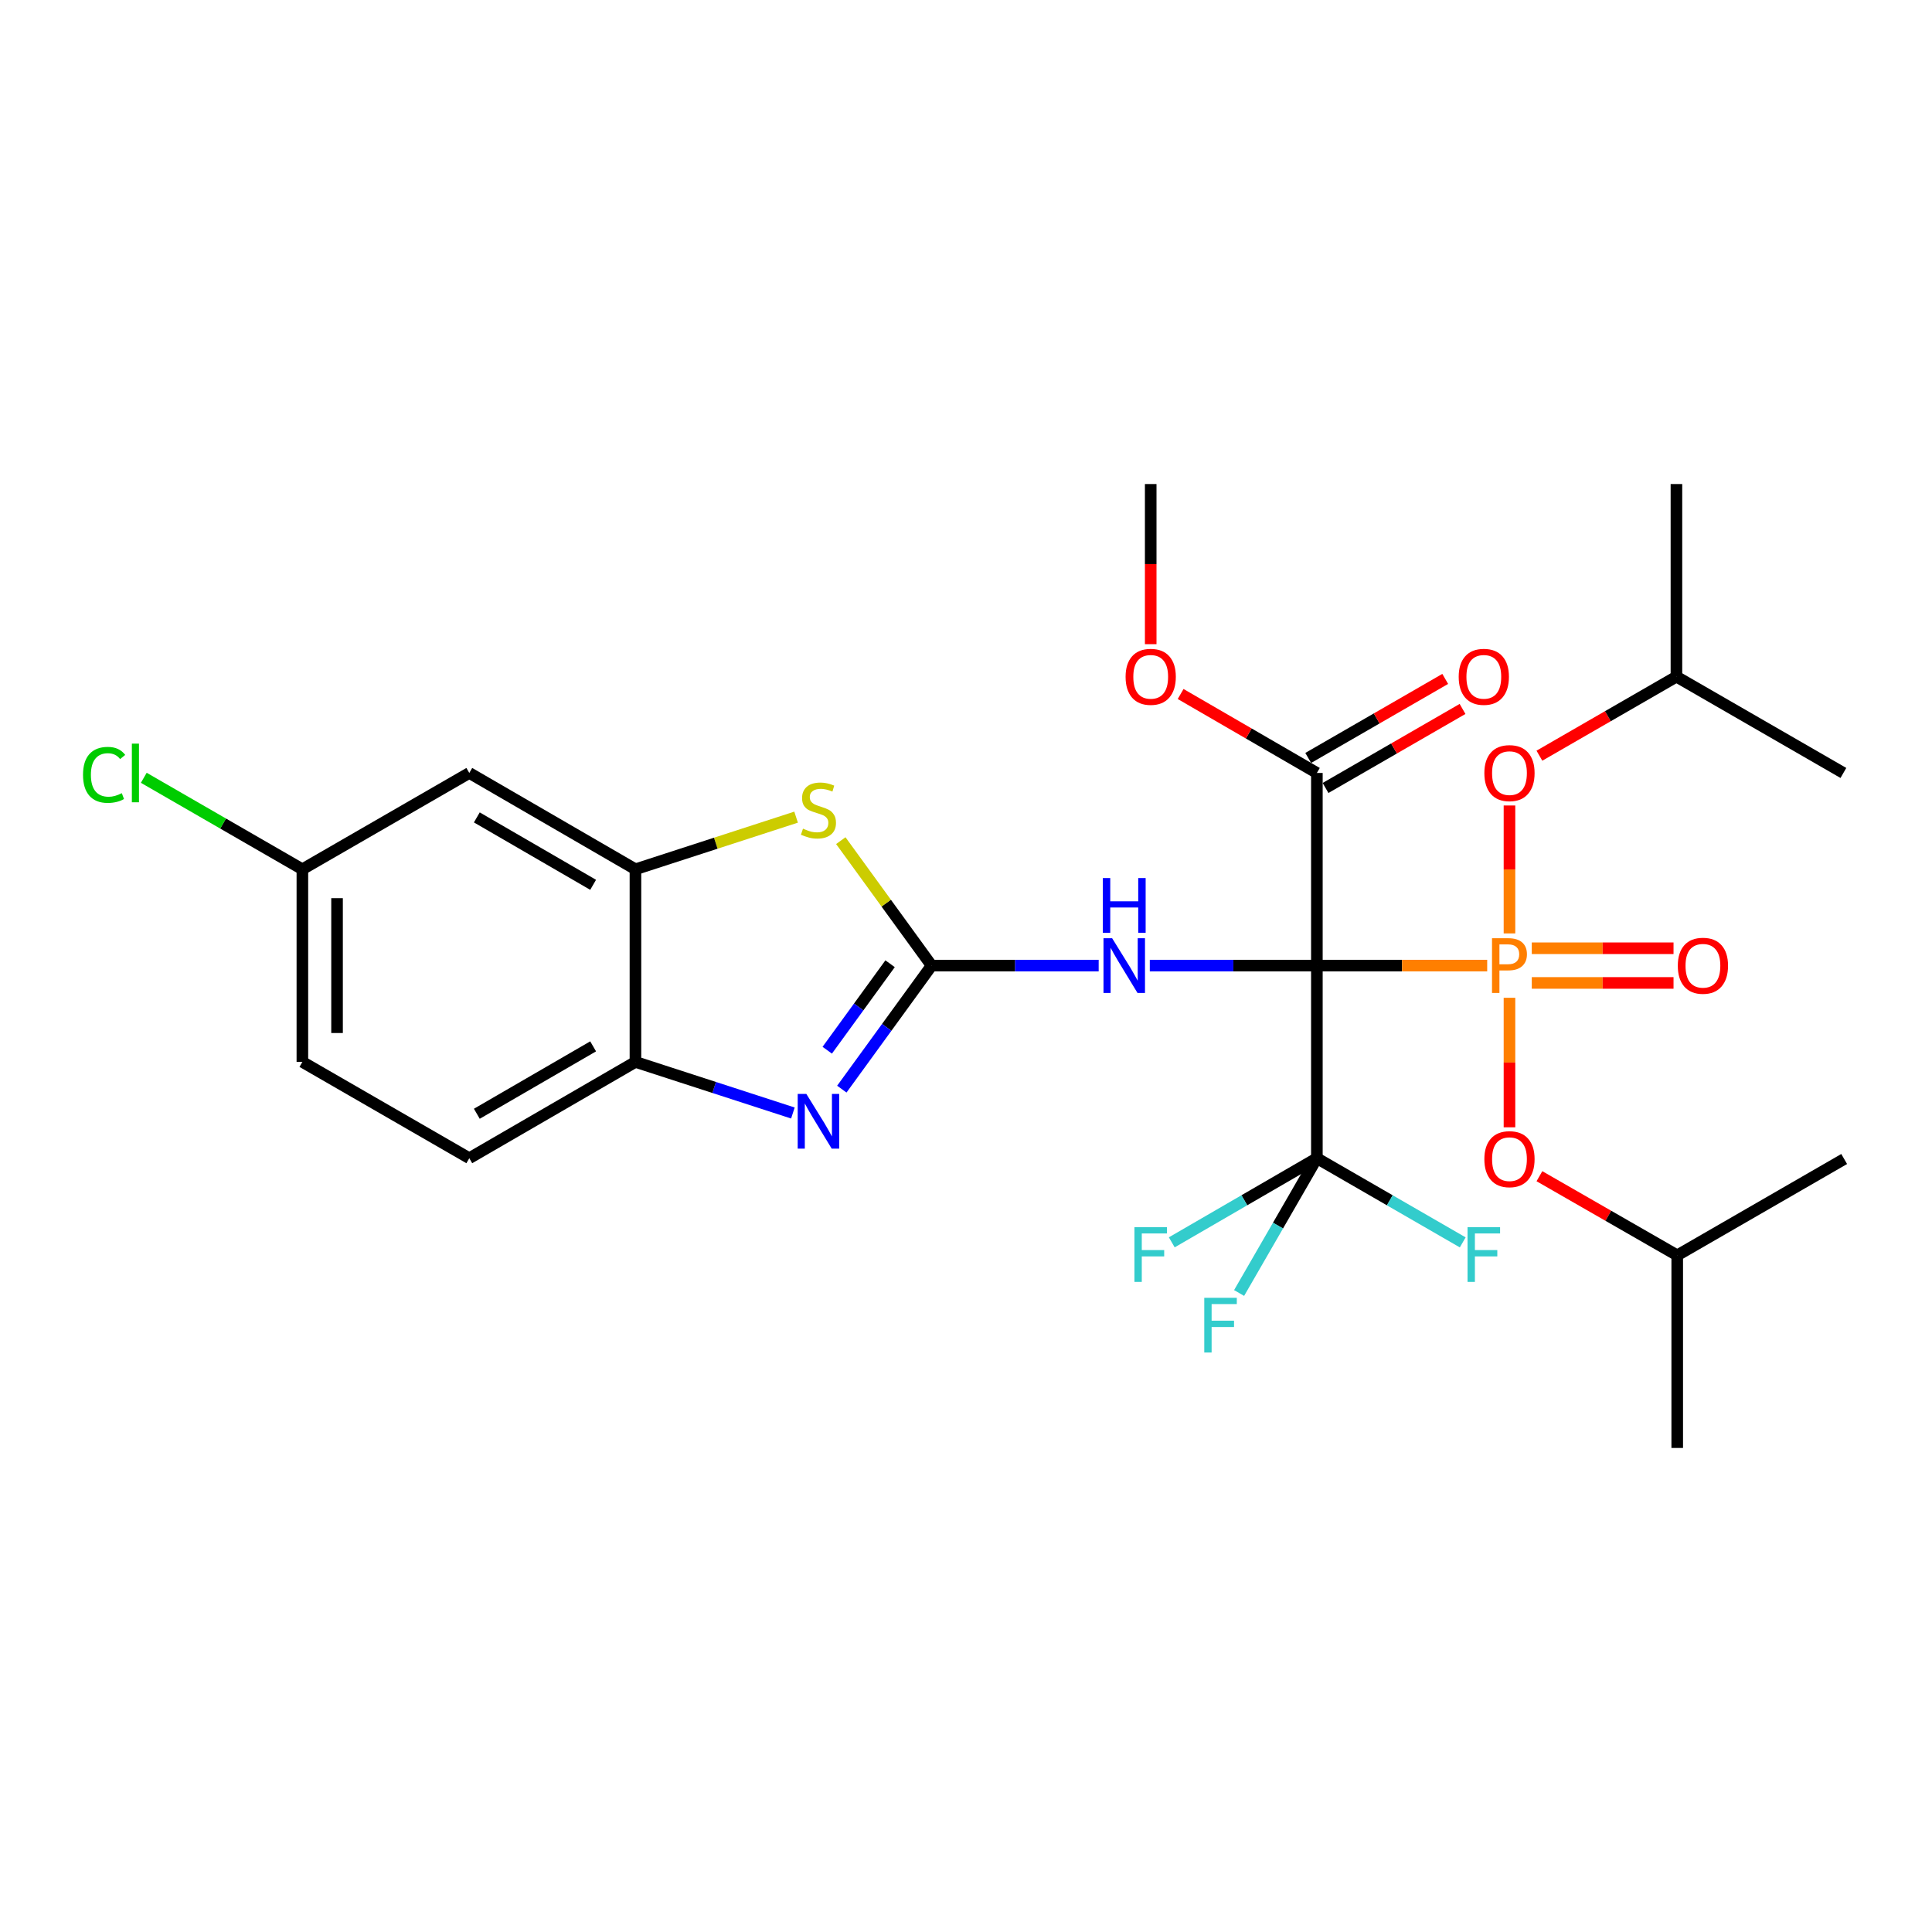 <?xml version='1.0' encoding='iso-8859-1'?>
<svg version='1.1' baseProfile='full'
              xmlns='http://www.w3.org/2000/svg'
                      xmlns:rdkit='http://www.rdkit.org/xml'
                      xmlns:xlink='http://www.w3.org/1999/xlink'
                  xml:space='preserve'
width='1000px' height='1000px' viewBox='0 0 1000 1000'>
<!-- END OF HEADER -->
<rect style='opacity:1.0;fill:#FFFFFF;stroke:none' width='1000' height='1000' x='0' y='0'> </rect>
<path class='bond-0' d='M 681.613,499.791 L 725.692,499.791' style='fill:none;fill-rule:evenodd;stroke:#000000;stroke-width:6px;stroke-linecap:butt;stroke-linejoin:miter;stroke-opacity:1' />
<path class='bond-0' d='M 725.692,499.791 L 769.77,499.791' style='fill:none;fill-rule:evenodd;stroke:#FF7F00;stroke-width:6px;stroke-linecap:butt;stroke-linejoin:miter;stroke-opacity:1' />
<path class='bond-2' d='M 681.613,499.791 L 638.376,499.791' style='fill:none;fill-rule:evenodd;stroke:#000000;stroke-width:6px;stroke-linecap:butt;stroke-linejoin:miter;stroke-opacity:1' />
<path class='bond-2' d='M 638.376,499.791 L 595.138,499.791' style='fill:none;fill-rule:evenodd;stroke:#0000FF;stroke-width:6px;stroke-linecap:butt;stroke-linejoin:miter;stroke-opacity:1' />
<path class='bond-4' d='M 681.613,499.791 L 681.613,599.489' style='fill:none;fill-rule:evenodd;stroke:#000000;stroke-width:6px;stroke-linecap:butt;stroke-linejoin:miter;stroke-opacity:1' />
<path class='bond-6' d='M 681.613,499.791 L 681.613,400.082' style='fill:none;fill-rule:evenodd;stroke:#000000;stroke-width:6px;stroke-linecap:butt;stroke-linejoin:miter;stroke-opacity:1' />
<path class='bond-9' d='M 781.302,483.138 L 781.302,450.028' style='fill:none;fill-rule:evenodd;stroke:#FF7F00;stroke-width:6px;stroke-linecap:butt;stroke-linejoin:miter;stroke-opacity:1' />
<path class='bond-9' d='M 781.302,450.028 L 781.302,416.919' style='fill:none;fill-rule:evenodd;stroke:#FF0000;stroke-width:6px;stroke-linecap:butt;stroke-linejoin:miter;stroke-opacity:1' />
<path class='bond-10' d='M 781.302,516.453 L 781.302,549.973' style='fill:none;fill-rule:evenodd;stroke:#FF7F00;stroke-width:6px;stroke-linecap:butt;stroke-linejoin:miter;stroke-opacity:1' />
<path class='bond-10' d='M 781.302,549.973 L 781.302,583.492' style='fill:none;fill-rule:evenodd;stroke:#FF0000;stroke-width:6px;stroke-linecap:butt;stroke-linejoin:miter;stroke-opacity:1' />
<path class='bond-11' d='M 792.845,508.764 L 829.53,508.764' style='fill:none;fill-rule:evenodd;stroke:#FF7F00;stroke-width:6px;stroke-linecap:butt;stroke-linejoin:miter;stroke-opacity:1' />
<path class='bond-11' d='M 829.53,508.764 L 866.215,508.764' style='fill:none;fill-rule:evenodd;stroke:#FF0000;stroke-width:6px;stroke-linecap:butt;stroke-linejoin:miter;stroke-opacity:1' />
<path class='bond-11' d='M 792.845,490.817 L 829.53,490.817' style='fill:none;fill-rule:evenodd;stroke:#FF7F00;stroke-width:6px;stroke-linecap:butt;stroke-linejoin:miter;stroke-opacity:1' />
<path class='bond-11' d='M 829.53,490.817 L 866.215,490.817' style='fill:none;fill-rule:evenodd;stroke:#FF0000;stroke-width:6px;stroke-linecap:butt;stroke-linejoin:miter;stroke-opacity:1' />
<path class='bond-1' d='M 482.197,499.791 L 525.434,499.791' style='fill:none;fill-rule:evenodd;stroke:#000000;stroke-width:6px;stroke-linecap:butt;stroke-linejoin:miter;stroke-opacity:1' />
<path class='bond-1' d='M 525.434,499.791 L 568.672,499.791' style='fill:none;fill-rule:evenodd;stroke:#0000FF;stroke-width:6px;stroke-linecap:butt;stroke-linejoin:miter;stroke-opacity:1' />
<path class='bond-3' d='M 482.197,499.791 L 458.962,531.762' style='fill:none;fill-rule:evenodd;stroke:#000000;stroke-width:6px;stroke-linecap:butt;stroke-linejoin:miter;stroke-opacity:1' />
<path class='bond-3' d='M 458.962,531.762 L 435.728,563.734' style='fill:none;fill-rule:evenodd;stroke:#0000FF;stroke-width:6px;stroke-linecap:butt;stroke-linejoin:miter;stroke-opacity:1' />
<path class='bond-3' d='M 460.708,498.831 L 444.444,521.212' style='fill:none;fill-rule:evenodd;stroke:#000000;stroke-width:6px;stroke-linecap:butt;stroke-linejoin:miter;stroke-opacity:1' />
<path class='bond-3' d='M 444.444,521.212 L 428.18,543.592' style='fill:none;fill-rule:evenodd;stroke:#0000FF;stroke-width:6px;stroke-linecap:butt;stroke-linejoin:miter;stroke-opacity:1' />
<path class='bond-5' d='M 482.197,499.791 L 458.697,467.454' style='fill:none;fill-rule:evenodd;stroke:#000000;stroke-width:6px;stroke-linecap:butt;stroke-linejoin:miter;stroke-opacity:1' />
<path class='bond-5' d='M 458.697,467.454 L 435.198,435.118' style='fill:none;fill-rule:evenodd;stroke:#CCCC00;stroke-width:6px;stroke-linecap:butt;stroke-linejoin:miter;stroke-opacity:1' />
<path class='bond-8' d='M 410.398,576.092 L 369.651,562.868' style='fill:none;fill-rule:evenodd;stroke:#0000FF;stroke-width:6px;stroke-linecap:butt;stroke-linejoin:miter;stroke-opacity:1' />
<path class='bond-8' d='M 369.651,562.868 L 328.905,549.645' style='fill:none;fill-rule:evenodd;stroke:#000000;stroke-width:6px;stroke-linecap:butt;stroke-linejoin:miter;stroke-opacity:1' />
<path class='bond-15' d='M 681.613,599.489 L 719.36,621.272' style='fill:none;fill-rule:evenodd;stroke:#000000;stroke-width:6px;stroke-linecap:butt;stroke-linejoin:miter;stroke-opacity:1' />
<path class='bond-15' d='M 719.36,621.272 L 757.107,643.055' style='fill:none;fill-rule:evenodd;stroke:#33CCCC;stroke-width:6px;stroke-linecap:butt;stroke-linejoin:miter;stroke-opacity:1' />
<path class='bond-16' d='M 681.613,599.489 L 661.486,634.371' style='fill:none;fill-rule:evenodd;stroke:#000000;stroke-width:6px;stroke-linecap:butt;stroke-linejoin:miter;stroke-opacity:1' />
<path class='bond-16' d='M 661.486,634.371 L 641.359,669.252' style='fill:none;fill-rule:evenodd;stroke:#33CCCC;stroke-width:6px;stroke-linecap:butt;stroke-linejoin:miter;stroke-opacity:1' />
<path class='bond-17' d='M 681.613,599.489 L 644.062,621.26' style='fill:none;fill-rule:evenodd;stroke:#000000;stroke-width:6px;stroke-linecap:butt;stroke-linejoin:miter;stroke-opacity:1' />
<path class='bond-17' d='M 644.062,621.26 L 606.51,643.031' style='fill:none;fill-rule:evenodd;stroke:#33CCCC;stroke-width:6px;stroke-linecap:butt;stroke-linejoin:miter;stroke-opacity:1' />
<path class='bond-7' d='M 412.058,422.951 L 370.481,436.444' style='fill:none;fill-rule:evenodd;stroke:#CCCC00;stroke-width:6px;stroke-linecap:butt;stroke-linejoin:miter;stroke-opacity:1' />
<path class='bond-7' d='M 370.481,436.444 L 328.905,449.936' style='fill:none;fill-rule:evenodd;stroke:#000000;stroke-width:6px;stroke-linecap:butt;stroke-linejoin:miter;stroke-opacity:1' />
<path class='bond-13' d='M 686.097,407.855 L 721.554,387.402' style='fill:none;fill-rule:evenodd;stroke:#000000;stroke-width:6px;stroke-linecap:butt;stroke-linejoin:miter;stroke-opacity:1' />
<path class='bond-13' d='M 721.554,387.402 L 757.011,366.949' style='fill:none;fill-rule:evenodd;stroke:#FF0000;stroke-width:6px;stroke-linecap:butt;stroke-linejoin:miter;stroke-opacity:1' />
<path class='bond-13' d='M 677.129,392.309 L 712.586,371.856' style='fill:none;fill-rule:evenodd;stroke:#000000;stroke-width:6px;stroke-linecap:butt;stroke-linejoin:miter;stroke-opacity:1' />
<path class='bond-13' d='M 712.586,371.856 L 748.043,351.402' style='fill:none;fill-rule:evenodd;stroke:#FF0000;stroke-width:6px;stroke-linecap:butt;stroke-linejoin:miter;stroke-opacity:1' />
<path class='bond-19' d='M 681.613,400.082 L 646.352,379.647' style='fill:none;fill-rule:evenodd;stroke:#000000;stroke-width:6px;stroke-linecap:butt;stroke-linejoin:miter;stroke-opacity:1' />
<path class='bond-19' d='M 646.352,379.647 L 611.09,359.212' style='fill:none;fill-rule:evenodd;stroke:#FF0000;stroke-width:6px;stroke-linecap:butt;stroke-linejoin:miter;stroke-opacity:1' />
<path class='bond-12' d='M 328.905,449.936 L 242.906,400.082' style='fill:none;fill-rule:evenodd;stroke:#000000;stroke-width:6px;stroke-linecap:butt;stroke-linejoin:miter;stroke-opacity:1' />
<path class='bond-12' d='M 307.004,457.985 L 246.805,423.087' style='fill:none;fill-rule:evenodd;stroke:#000000;stroke-width:6px;stroke-linecap:butt;stroke-linejoin:miter;stroke-opacity:1' />
<path class='bond-29' d='M 328.905,449.936 L 328.905,549.645' style='fill:none;fill-rule:evenodd;stroke:#000000;stroke-width:6px;stroke-linecap:butt;stroke-linejoin:miter;stroke-opacity:1' />
<path class='bond-14' d='M 328.905,549.645 L 242.906,599.489' style='fill:none;fill-rule:evenodd;stroke:#000000;stroke-width:6px;stroke-linecap:butt;stroke-linejoin:miter;stroke-opacity:1' />
<path class='bond-14' d='M 307.005,541.594 L 246.806,576.485' style='fill:none;fill-rule:evenodd;stroke:#000000;stroke-width:6px;stroke-linecap:butt;stroke-linejoin:miter;stroke-opacity:1' />
<path class='bond-23' d='M 796.796,391.145 L 832.258,370.692' style='fill:none;fill-rule:evenodd;stroke:#FF0000;stroke-width:6px;stroke-linecap:butt;stroke-linejoin:miter;stroke-opacity:1' />
<path class='bond-23' d='M 832.258,370.692 L 867.719,350.238' style='fill:none;fill-rule:evenodd;stroke:#000000;stroke-width:6px;stroke-linecap:butt;stroke-linejoin:miter;stroke-opacity:1' />
<path class='bond-22' d='M 796.805,608.801 L 832.467,629.282' style='fill:none;fill-rule:evenodd;stroke:#FF0000;stroke-width:6px;stroke-linecap:butt;stroke-linejoin:miter;stroke-opacity:1' />
<path class='bond-22' d='M 832.467,629.282 L 868.128,649.762' style='fill:none;fill-rule:evenodd;stroke:#000000;stroke-width:6px;stroke-linecap:butt;stroke-linejoin:miter;stroke-opacity:1' />
<path class='bond-18' d='M 242.906,400.082 L 156.509,449.936' style='fill:none;fill-rule:evenodd;stroke:#000000;stroke-width:6px;stroke-linecap:butt;stroke-linejoin:miter;stroke-opacity:1' />
<path class='bond-20' d='M 242.906,599.489 L 156.509,549.645' style='fill:none;fill-rule:evenodd;stroke:#000000;stroke-width:6px;stroke-linecap:butt;stroke-linejoin:miter;stroke-opacity:1' />
<path class='bond-21' d='M 156.509,449.936 L 115.467,426.259' style='fill:none;fill-rule:evenodd;stroke:#000000;stroke-width:6px;stroke-linecap:butt;stroke-linejoin:miter;stroke-opacity:1' />
<path class='bond-21' d='M 115.467,426.259 L 74.426,402.583' style='fill:none;fill-rule:evenodd;stroke:#00CC00;stroke-width:6px;stroke-linecap:butt;stroke-linejoin:miter;stroke-opacity:1' />
<path class='bond-30' d='M 156.509,449.936 L 156.509,549.645' style='fill:none;fill-rule:evenodd;stroke:#000000;stroke-width:6px;stroke-linecap:butt;stroke-linejoin:miter;stroke-opacity:1' />
<path class='bond-30' d='M 174.456,464.893 L 174.456,534.689' style='fill:none;fill-rule:evenodd;stroke:#000000;stroke-width:6px;stroke-linecap:butt;stroke-linejoin:miter;stroke-opacity:1' />
<path class='bond-24' d='M 595.605,333.425 L 595.605,291.982' style='fill:none;fill-rule:evenodd;stroke:#FF0000;stroke-width:6px;stroke-linecap:butt;stroke-linejoin:miter;stroke-opacity:1' />
<path class='bond-24' d='M 595.605,291.982 L 595.605,250.539' style='fill:none;fill-rule:evenodd;stroke:#000000;stroke-width:6px;stroke-linecap:butt;stroke-linejoin:miter;stroke-opacity:1' />
<path class='bond-27' d='M 868.128,649.762 L 868.128,749.461' style='fill:none;fill-rule:evenodd;stroke:#000000;stroke-width:6px;stroke-linecap:butt;stroke-linejoin:miter;stroke-opacity:1' />
<path class='bond-28' d='M 868.128,649.762 L 954.545,599.898' style='fill:none;fill-rule:evenodd;stroke:#000000;stroke-width:6px;stroke-linecap:butt;stroke-linejoin:miter;stroke-opacity:1' />
<path class='bond-25' d='M 867.719,350.238 L 954.137,400.082' style='fill:none;fill-rule:evenodd;stroke:#000000;stroke-width:6px;stroke-linecap:butt;stroke-linejoin:miter;stroke-opacity:1' />
<path class='bond-26' d='M 867.719,350.238 L 867.719,250.539' style='fill:none;fill-rule:evenodd;stroke:#000000;stroke-width:6px;stroke-linecap:butt;stroke-linejoin:miter;stroke-opacity:1' />
<path  class='atom-1' d='M 780.622 485.631
Q 785.462 485.631, 787.902 487.831
Q 790.342 489.991, 790.342 493.951
Q 790.342 497.871, 787.822 500.111
Q 785.342 502.311, 780.622 502.311
L 776.102 502.311
L 776.102 513.951
L 772.262 513.951
L 772.262 485.631
L 780.622 485.631
M 780.622 499.111
Q 783.382 499.111, 784.862 497.791
Q 786.342 496.471, 786.342 493.951
Q 786.342 491.431, 784.862 490.151
Q 783.422 488.831, 780.622 488.831
L 776.102 488.831
L 776.102 499.111
L 780.622 499.111
' fill='#FF7F00'/>
<path  class='atom-3' d='M 575.645 485.631
L 584.925 500.631
Q 585.845 502.111, 587.325 504.791
Q 588.805 507.471, 588.885 507.631
L 588.885 485.631
L 592.645 485.631
L 592.645 513.951
L 588.765 513.951
L 578.805 497.551
Q 577.645 495.631, 576.405 493.431
Q 575.205 491.231, 574.845 490.551
L 574.845 513.951
L 571.165 513.951
L 571.165 485.631
L 575.645 485.631
' fill='#0000FF'/>
<path  class='atom-3' d='M 570.825 454.479
L 574.665 454.479
L 574.665 466.519
L 589.145 466.519
L 589.145 454.479
L 592.985 454.479
L 592.985 482.799
L 589.145 482.799
L 589.145 469.719
L 574.665 469.719
L 574.665 482.799
L 570.825 482.799
L 570.825 454.479
' fill='#0000FF'/>
<path  class='atom-4' d='M 417.368 566.225
L 426.648 581.225
Q 427.568 582.705, 429.048 585.385
Q 430.528 588.065, 430.608 588.225
L 430.608 566.225
L 434.368 566.225
L 434.368 594.545
L 430.488 594.545
L 420.528 578.145
Q 419.368 576.225, 418.128 574.025
Q 416.928 571.825, 416.568 571.145
L 416.568 594.545
L 412.888 594.545
L 412.888 566.225
L 417.368 566.225
' fill='#0000FF'/>
<path  class='atom-6' d='M 415.628 428.916
Q 415.948 429.036, 417.268 429.596
Q 418.588 430.156, 420.028 430.516
Q 421.508 430.836, 422.948 430.836
Q 425.628 430.836, 427.188 429.556
Q 428.748 428.236, 428.748 425.956
Q 428.748 424.396, 427.948 423.436
Q 427.188 422.476, 425.988 421.956
Q 424.788 421.436, 422.788 420.836
Q 420.268 420.076, 418.748 419.356
Q 417.268 418.636, 416.188 417.116
Q 415.148 415.596, 415.148 413.036
Q 415.148 409.476, 417.548 407.276
Q 419.988 405.076, 424.788 405.076
Q 428.068 405.076, 431.788 406.636
L 430.868 409.716
Q 427.468 408.316, 424.908 408.316
Q 422.148 408.316, 420.628 409.476
Q 419.108 410.596, 419.148 412.556
Q 419.148 414.076, 419.908 414.996
Q 420.708 415.916, 421.828 416.436
Q 422.988 416.956, 424.908 417.556
Q 427.468 418.356, 428.988 419.156
Q 430.508 419.956, 431.588 421.596
Q 432.708 423.196, 432.708 425.956
Q 432.708 429.876, 430.068 431.996
Q 427.468 434.076, 423.108 434.076
Q 420.588 434.076, 418.668 433.516
Q 416.788 432.996, 414.548 432.076
L 415.628 428.916
' fill='#CCCC00'/>
<path  class='atom-10' d='M 768.302 400.162
Q 768.302 393.362, 771.662 389.562
Q 775.022 385.762, 781.302 385.762
Q 787.582 385.762, 790.942 389.562
Q 794.302 393.362, 794.302 400.162
Q 794.302 407.042, 790.902 410.962
Q 787.502 414.842, 781.302 414.842
Q 775.062 414.842, 771.662 410.962
Q 768.302 407.082, 768.302 400.162
M 781.302 411.642
Q 785.622 411.642, 787.942 408.762
Q 790.302 405.842, 790.302 400.162
Q 790.302 394.602, 787.942 391.802
Q 785.622 388.962, 781.302 388.962
Q 776.982 388.962, 774.622 391.762
Q 772.302 394.562, 772.302 400.162
Q 772.302 405.882, 774.622 408.762
Q 776.982 411.642, 781.302 411.642
' fill='#FF0000'/>
<path  class='atom-11' d='M 768.302 599.978
Q 768.302 593.178, 771.662 589.378
Q 775.022 585.578, 781.302 585.578
Q 787.582 585.578, 790.942 589.378
Q 794.302 593.178, 794.302 599.978
Q 794.302 606.858, 790.902 610.778
Q 787.502 614.658, 781.302 614.658
Q 775.062 614.658, 771.662 610.778
Q 768.302 606.898, 768.302 599.978
M 781.302 611.458
Q 785.622 611.458, 787.942 608.578
Q 790.302 605.658, 790.302 599.978
Q 790.302 594.418, 787.942 591.618
Q 785.622 588.778, 781.302 588.778
Q 776.982 588.778, 774.622 591.578
Q 772.302 594.378, 772.302 599.978
Q 772.302 605.698, 774.622 608.578
Q 776.982 611.458, 781.302 611.458
' fill='#FF0000'/>
<path  class='atom-12' d='M 868.429 499.871
Q 868.429 493.071, 871.789 489.271
Q 875.149 485.471, 881.429 485.471
Q 887.709 485.471, 891.069 489.271
Q 894.429 493.071, 894.429 499.871
Q 894.429 506.751, 891.029 510.671
Q 887.629 514.551, 881.429 514.551
Q 875.189 514.551, 871.789 510.671
Q 868.429 506.791, 868.429 499.871
M 881.429 511.351
Q 885.749 511.351, 888.069 508.471
Q 890.429 505.551, 890.429 499.871
Q 890.429 494.311, 888.069 491.511
Q 885.749 488.671, 881.429 488.671
Q 877.109 488.671, 874.749 491.471
Q 872.429 494.271, 872.429 499.871
Q 872.429 505.591, 874.749 508.471
Q 877.109 511.351, 881.429 511.351
' fill='#FF0000'/>
<path  class='atom-14' d='M 755.021 350.318
Q 755.021 343.518, 758.381 339.718
Q 761.741 335.918, 768.021 335.918
Q 774.301 335.918, 777.661 339.718
Q 781.021 343.518, 781.021 350.318
Q 781.021 357.198, 777.621 361.118
Q 774.221 364.998, 768.021 364.998
Q 761.781 364.998, 758.381 361.118
Q 755.021 357.238, 755.021 350.318
M 768.021 361.798
Q 772.341 361.798, 774.661 358.918
Q 777.021 355.998, 777.021 350.318
Q 777.021 344.758, 774.661 341.958
Q 772.341 339.118, 768.021 339.118
Q 763.701 339.118, 761.341 341.918
Q 759.021 344.718, 759.021 350.318
Q 759.021 356.038, 761.341 358.918
Q 763.701 361.798, 768.021 361.798
' fill='#FF0000'/>
<path  class='atom-16' d='M 759.601 635.193
L 776.441 635.193
L 776.441 638.433
L 763.401 638.433
L 763.401 647.033
L 775.001 647.033
L 775.001 650.313
L 763.401 650.313
L 763.401 663.513
L 759.601 663.513
L 759.601 635.193
' fill='#33CCCC'/>
<path  class='atom-17' d='M 623.329 671.746
L 640.169 671.746
L 640.169 674.986
L 627.129 674.986
L 627.129 683.586
L 638.729 683.586
L 638.729 686.866
L 627.129 686.866
L 627.129 700.066
L 623.329 700.066
L 623.329 671.746
' fill='#33CCCC'/>
<path  class='atom-18' d='M 587.185 635.193
L 604.025 635.193
L 604.025 638.433
L 590.985 638.433
L 590.985 647.033
L 602.585 647.033
L 602.585 650.313
L 590.985 650.313
L 590.985 663.513
L 587.185 663.513
L 587.185 635.193
' fill='#33CCCC'/>
<path  class='atom-20' d='M 582.605 350.318
Q 582.605 343.518, 585.965 339.718
Q 589.325 335.918, 595.605 335.918
Q 601.885 335.918, 605.245 339.718
Q 608.605 343.518, 608.605 350.318
Q 608.605 357.198, 605.205 361.118
Q 601.805 364.998, 595.605 364.998
Q 589.365 364.998, 585.965 361.118
Q 582.605 357.238, 582.605 350.318
M 595.605 361.798
Q 599.925 361.798, 602.245 358.918
Q 604.605 355.998, 604.605 350.318
Q 604.605 344.758, 602.245 341.958
Q 599.925 339.118, 595.605 339.118
Q 591.285 339.118, 588.925 341.918
Q 586.605 344.718, 586.605 350.318
Q 586.605 356.038, 588.925 358.918
Q 591.285 361.798, 595.605 361.798
' fill='#FF0000'/>
<path  class='atom-22' d='M 42.971 401.062
Q 42.971 394.022, 46.251 390.342
Q 49.571 386.622, 55.851 386.622
Q 61.691 386.622, 64.811 390.742
L 62.171 392.902
Q 59.891 389.902, 55.851 389.902
Q 51.571 389.902, 49.291 392.782
Q 47.051 395.622, 47.051 401.062
Q 47.051 406.662, 49.371 409.542
Q 51.731 412.422, 56.291 412.422
Q 59.411 412.422, 63.051 410.542
L 64.171 413.542
Q 62.691 414.502, 60.451 415.062
Q 58.211 415.622, 55.731 415.622
Q 49.571 415.622, 46.251 411.862
Q 42.971 408.102, 42.971 401.062
' fill='#00CC00'/>
<path  class='atom-22' d='M 68.251 384.902
L 71.931 384.902
L 71.931 415.262
L 68.251 415.262
L 68.251 384.902
' fill='#00CC00'/>
</svg>
